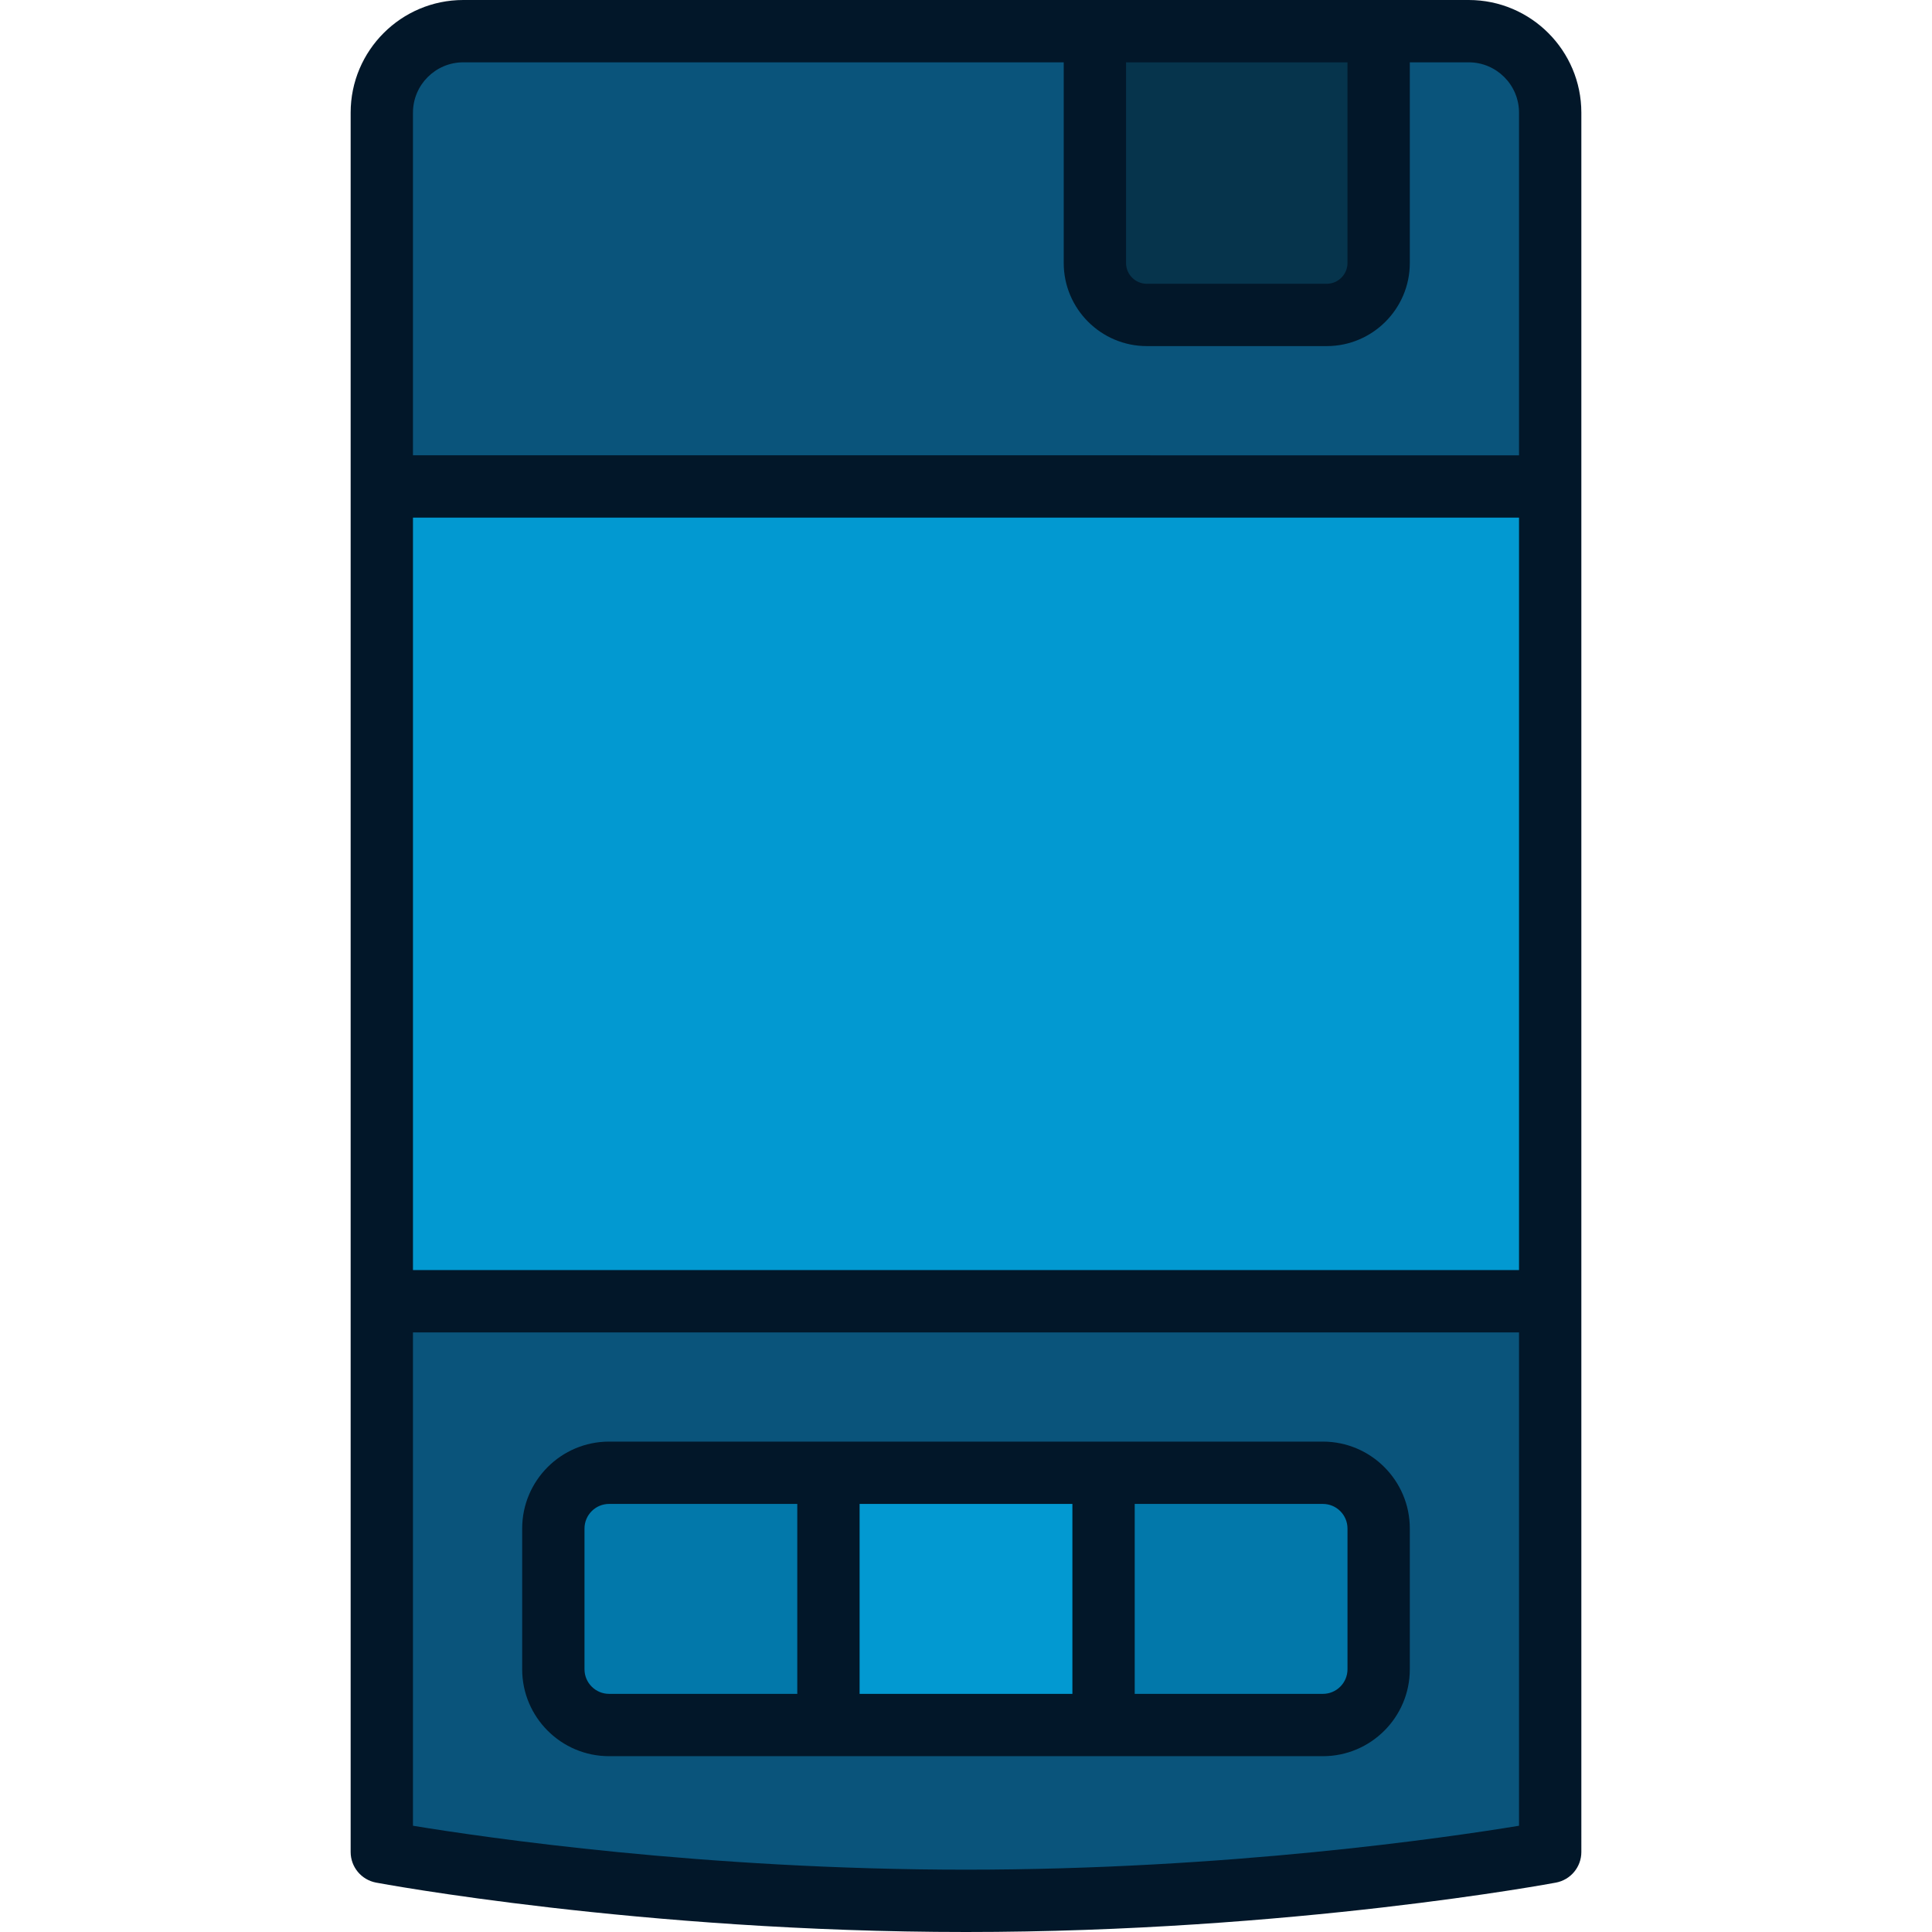 <?xml version="1.0" encoding="iso-8859-1"?>
<!-- Uploaded to: SVG Repo, www.svgrepo.com, Generator: SVG Repo Mixer Tools -->
<svg version="1.1" id="Layer_1" xmlns="http://www.w3.org/2000/svg" xmlns:xlink="http://www.w3.org/1999/xlink" 
	 viewBox="0 0 512 512" xml:space="preserve">
<g>
	<path style="fill:#0A547B;" d="M411.251,30.28c0-12.112-9.91-22.022-22.022-22.022h-266.46c-12.112,0-22.022,9.91-22.022,22.022
		v98.64l155.252,22.021l155.252-22.022V30.28z"/>
	<path style="fill:#0A547B;" d="M100.748,490.796c0,0,68.414,12.946,155.252,12.946s155.252-12.946,155.252-12.946V344.841
		L255.999,322.82l-155.252,22.022V490.796z"/>
</g>
<rect x="100.748" y="128.914" style="fill:#0299D1;" width="310.503" height="215.921"/>
<path style="fill:#06344C;" d="M290.154,8.258v61.434c0,7.605,6.165,13.77,13.77,13.77h47.664c7.605,0,13.77-6.165,13.77-13.77
	V8.258H290.154z"/>
<g>
	<path style="fill:#0278AA;" d="M161.414,390.299c-8.159,0-14.773,6.614-14.773,14.774v37.302c0,8.159,6.614,14.773,14.773,14.773
		h58.132l22.021-33.425l-22.021-33.424H161.414z"/>
	<path style="fill:#0278AA;" d="M350.585,390.299h-58.132l-22.022,33.424l22.022,33.425h58.132c8.159,0,14.773-6.614,14.773-14.773
		v-37.302C365.358,396.913,358.744,390.299,350.585,390.299z"/>
</g>
<rect x="219.543" y="390.298" style="fill:#0299D1;" width="72.902" height="66.85"/>
<g>
	<path style="fill:#021729;" d="M389.223,0H122.776c-16.46,0-29.85,13.39-29.85,29.85v460.944c0,3.967,2.821,7.373,6.719,8.113
		C100.334,499.038,169.628,512,255.999,512s155.666-12.962,156.356-13.093c3.898-0.74,6.719-4.147,6.719-8.113V29.85
		C419.073,13.39,405.683,0,389.223,0z M109.442,137.177h293.116v199.407H109.442V137.177z M298.412,16.516H357.1v53.176
		c0,3.039-2.473,5.512-5.512,5.512h-47.664c-3.039,0-5.512-2.473-5.512-5.512L298.412,16.516L298.412,16.516z M122.776,16.516
		h159.12v53.176c0,12.146,9.882,22.028,22.028,22.028h47.664c12.146,0,22.028-9.882,22.028-22.028V16.516h15.607
		c7.353,0,13.334,5.982,13.334,13.334v90.811H109.442V29.85C109.442,22.498,115.423,16.516,122.776,16.516z M255.999,495.484
		c-69.341,0-127.385-8.487-146.558-11.642V353.101h293.116v130.742C383.384,486.997,325.341,495.484,255.999,495.484z"/>
	<path style="fill:#021729;" d="M350.585,382.041H161.414c-12.7,0-23.031,10.332-23.031,23.031v37.302
		c0,12.7,10.331,23.032,23.031,23.032h189.171c12.7,0,23.031-10.332,23.031-23.032v-37.302
		C373.616,392.373,363.284,382.041,350.585,382.041z M284.195,398.557v50.333h-56.39v-50.333H284.195z M154.899,442.375v-37.302
		c0-3.593,2.922-6.515,6.515-6.515h49.874v50.333h-49.874C157.822,448.891,154.899,445.966,154.899,442.375z M357.1,442.375
		c0,3.593-2.922,6.516-6.515,6.516h-49.874v-50.333h49.874c3.593,0,6.515,2.922,6.515,6.515V442.375z"/>
</g>
</svg>